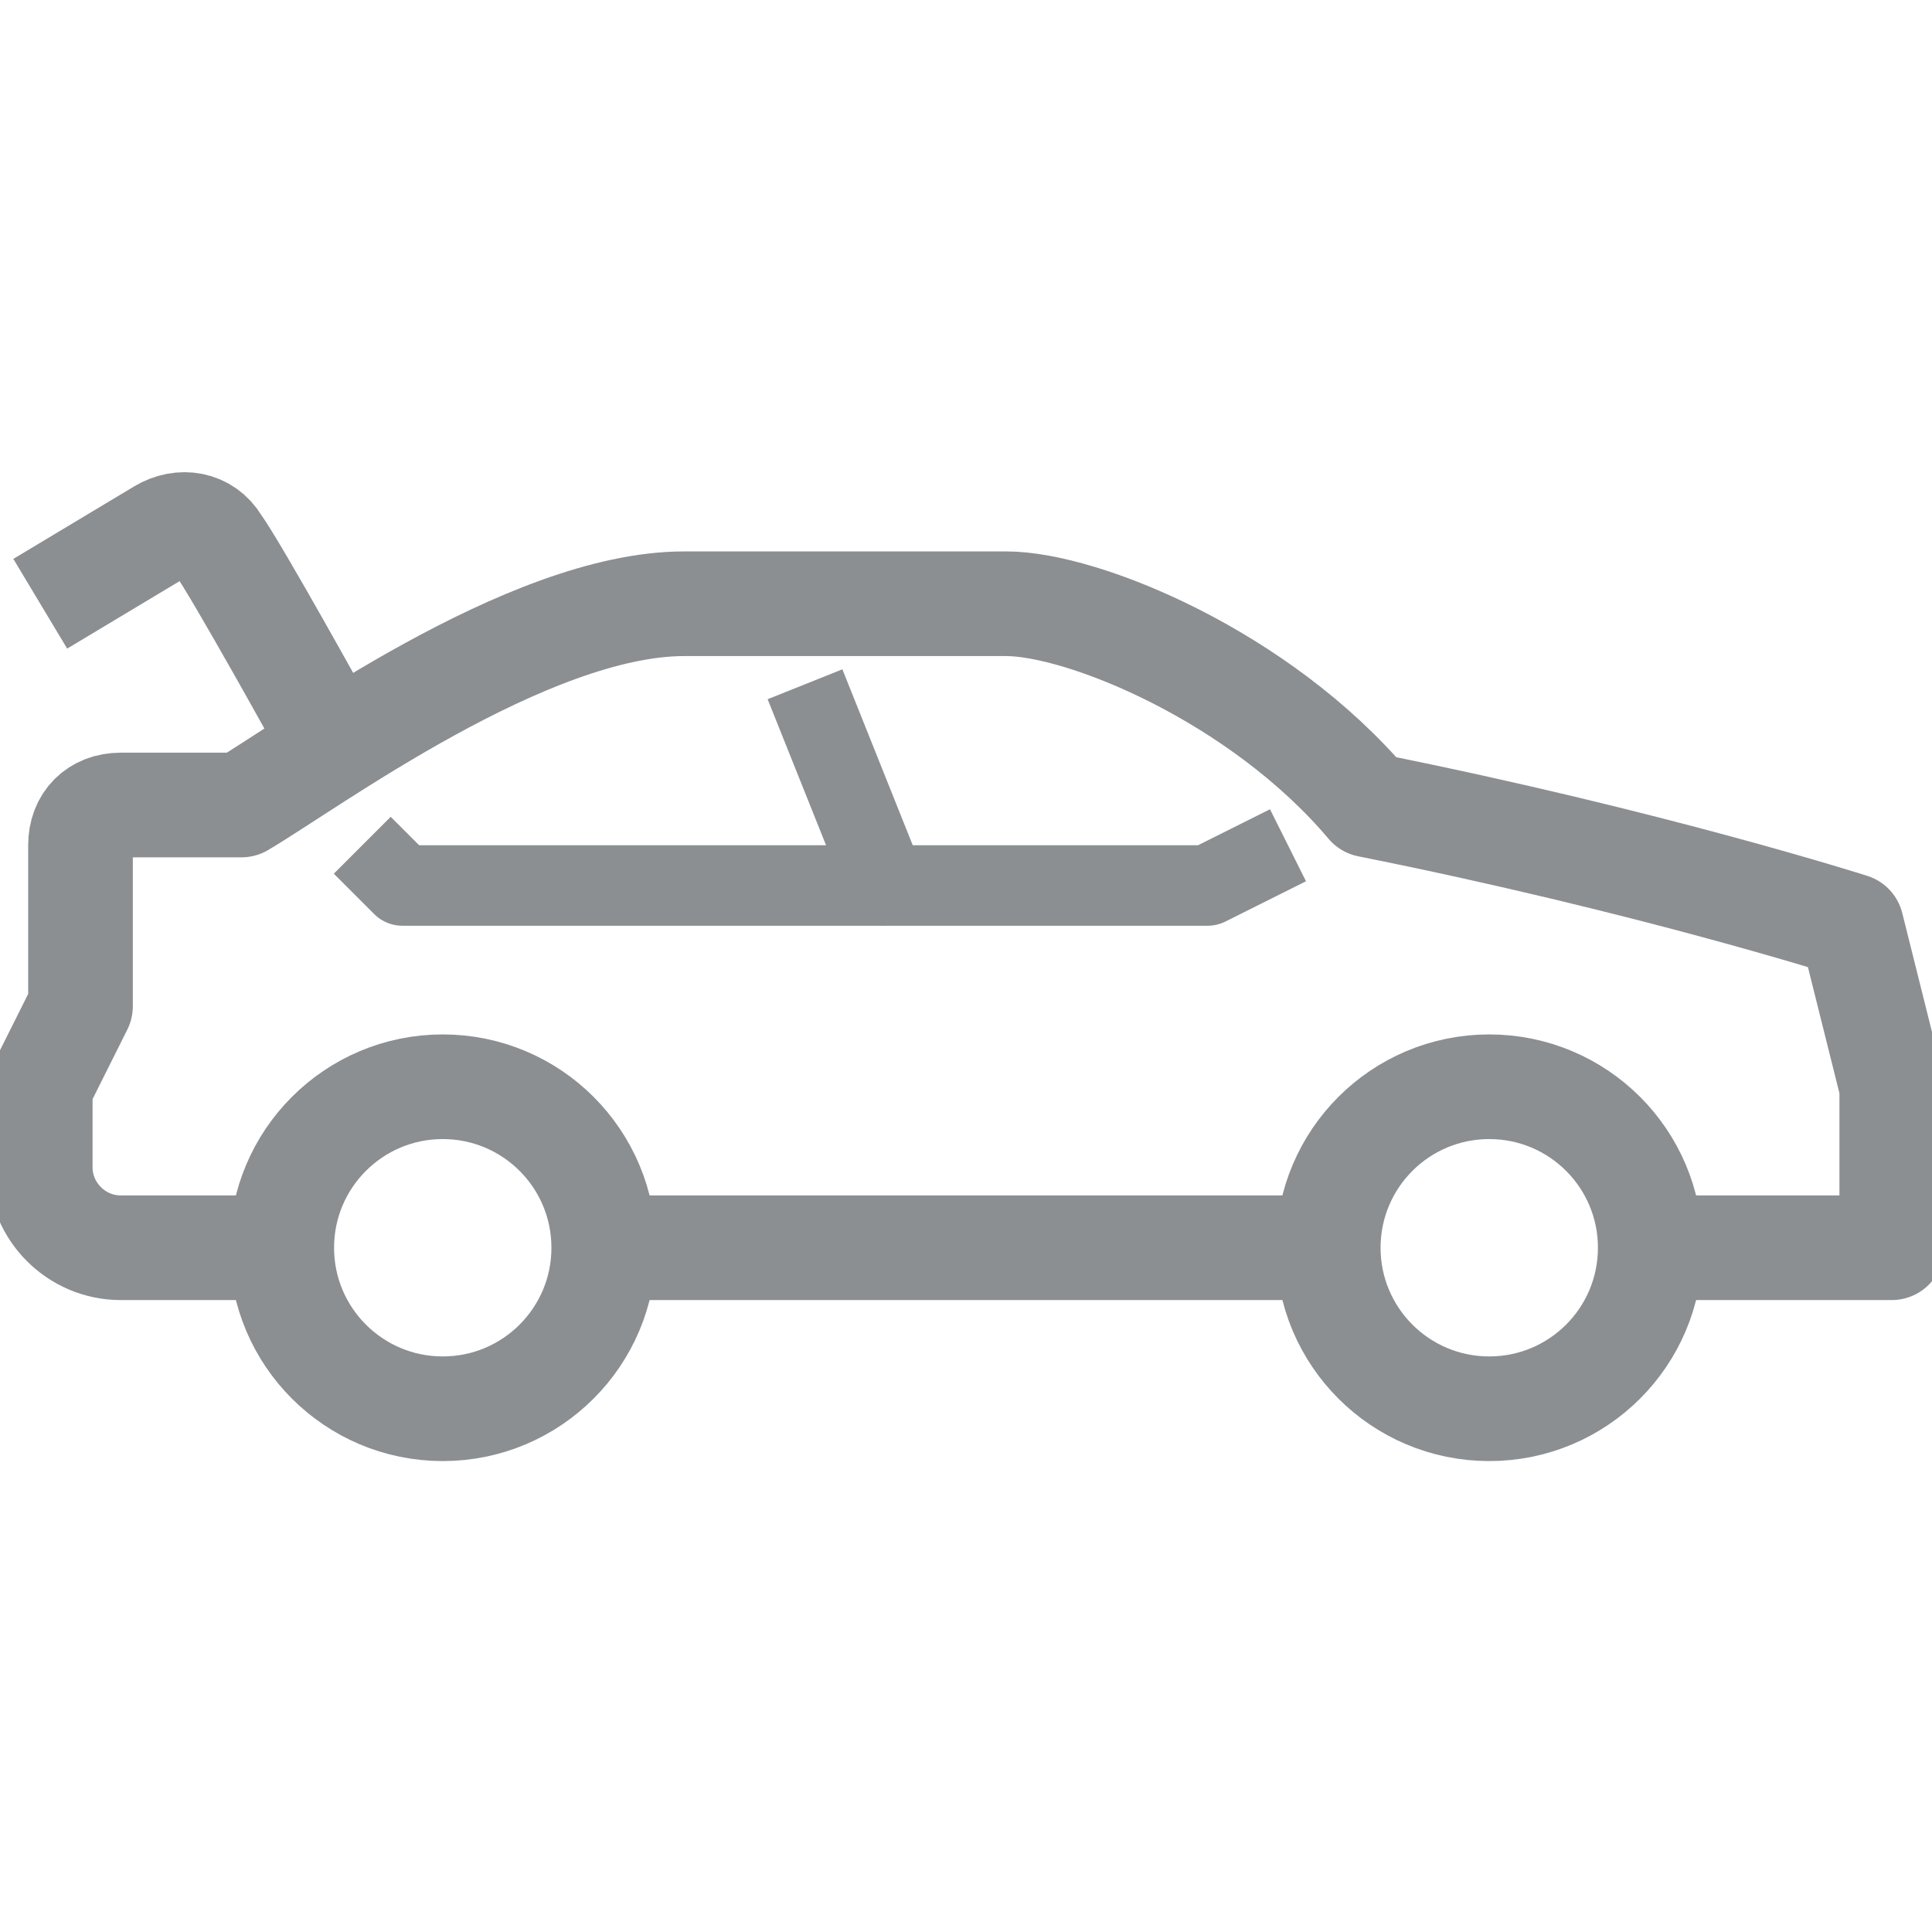 
<svg width="24" height="24" viewBox="0 0 24 24" fill="none" xmlns="http://www.w3.org/2000/svg">
<g opacity="0.5" clip-path="url(#clip0_1764_1022)">
<path d="M7.5 15.5C8.15 15.5 16.5 15.5 16.5 15.5H7.5Z" fill="#171F26"/>
<path d="M7.5 15.5C8.15 15.5 16.5 15.5 16.5 15.5" stroke="#171F26" stroke-width="1.3" stroke-miterlimit="10" stroke-linejoin="round"/>
<path d="M20.5 15.5H23.5V13.5L23 11.5C23 11.5 20.5 10.7 17 10C15.65 8.4 13.45 7.5 12.5 7.5C10.85 7.5 9.4 7.5 8.5 7.5C6.55 7.5 3.85 9.5 3 10C2.55 10 1.9 10 1.5 10C1.2 10 1 10.2 1 10.5V12.5L0.5 13.5V14.5C0.5 15.05 0.95 15.5 1.5 15.5H3.5" stroke="#171F26" stroke-width="1.3" stroke-miterlimit="10" stroke-linejoin="round"/>
<path d="M16 10.5L15 11H11L10 8.5" stroke="#171F26" stroke-miterlimit="10" stroke-linejoin="round"/>
<path d="M11 11H5L4.5 10.5" stroke="#171F26" stroke-miterlimit="10" stroke-linejoin="round"/>
<path d="M18.5 17.5C19.605 17.5 20.5 16.605 20.5 15.5C20.5 14.395 19.605 13.5 18.5 13.5C17.395 13.5 16.5 14.395 16.5 15.5C16.5 16.605 17.395 17.5 18.5 17.5Z" stroke="#171F26" stroke-width="1.3" stroke-miterlimit="10" stroke-linejoin="round"/>
<path d="M5.5 17.5C6.605 17.5 7.5 16.605 7.5 15.5C7.5 14.395 6.605 13.5 5.5 13.5C4.395 13.5 3.5 14.395 3.5 15.5C3.5 16.605 4.395 17.5 5.5 17.5Z" stroke="#171F26" stroke-width="1.3" stroke-miterlimit="10" stroke-linejoin="round"/>
<path d="M4 9C4 9 2.95 7.1 2.7 6.75C2.55 6.5 2.25 6.45 2 6.6L0.5 7.5" stroke="#171F26" stroke-width="1.3" stroke-miterlimit="10" stroke-linejoin="round"/>
</g>
<defs>
<clipPath id="clip0_1764_1022">
<rect width="24" height="24" fill="white"/>
</clipPath>
</defs>
</svg>
